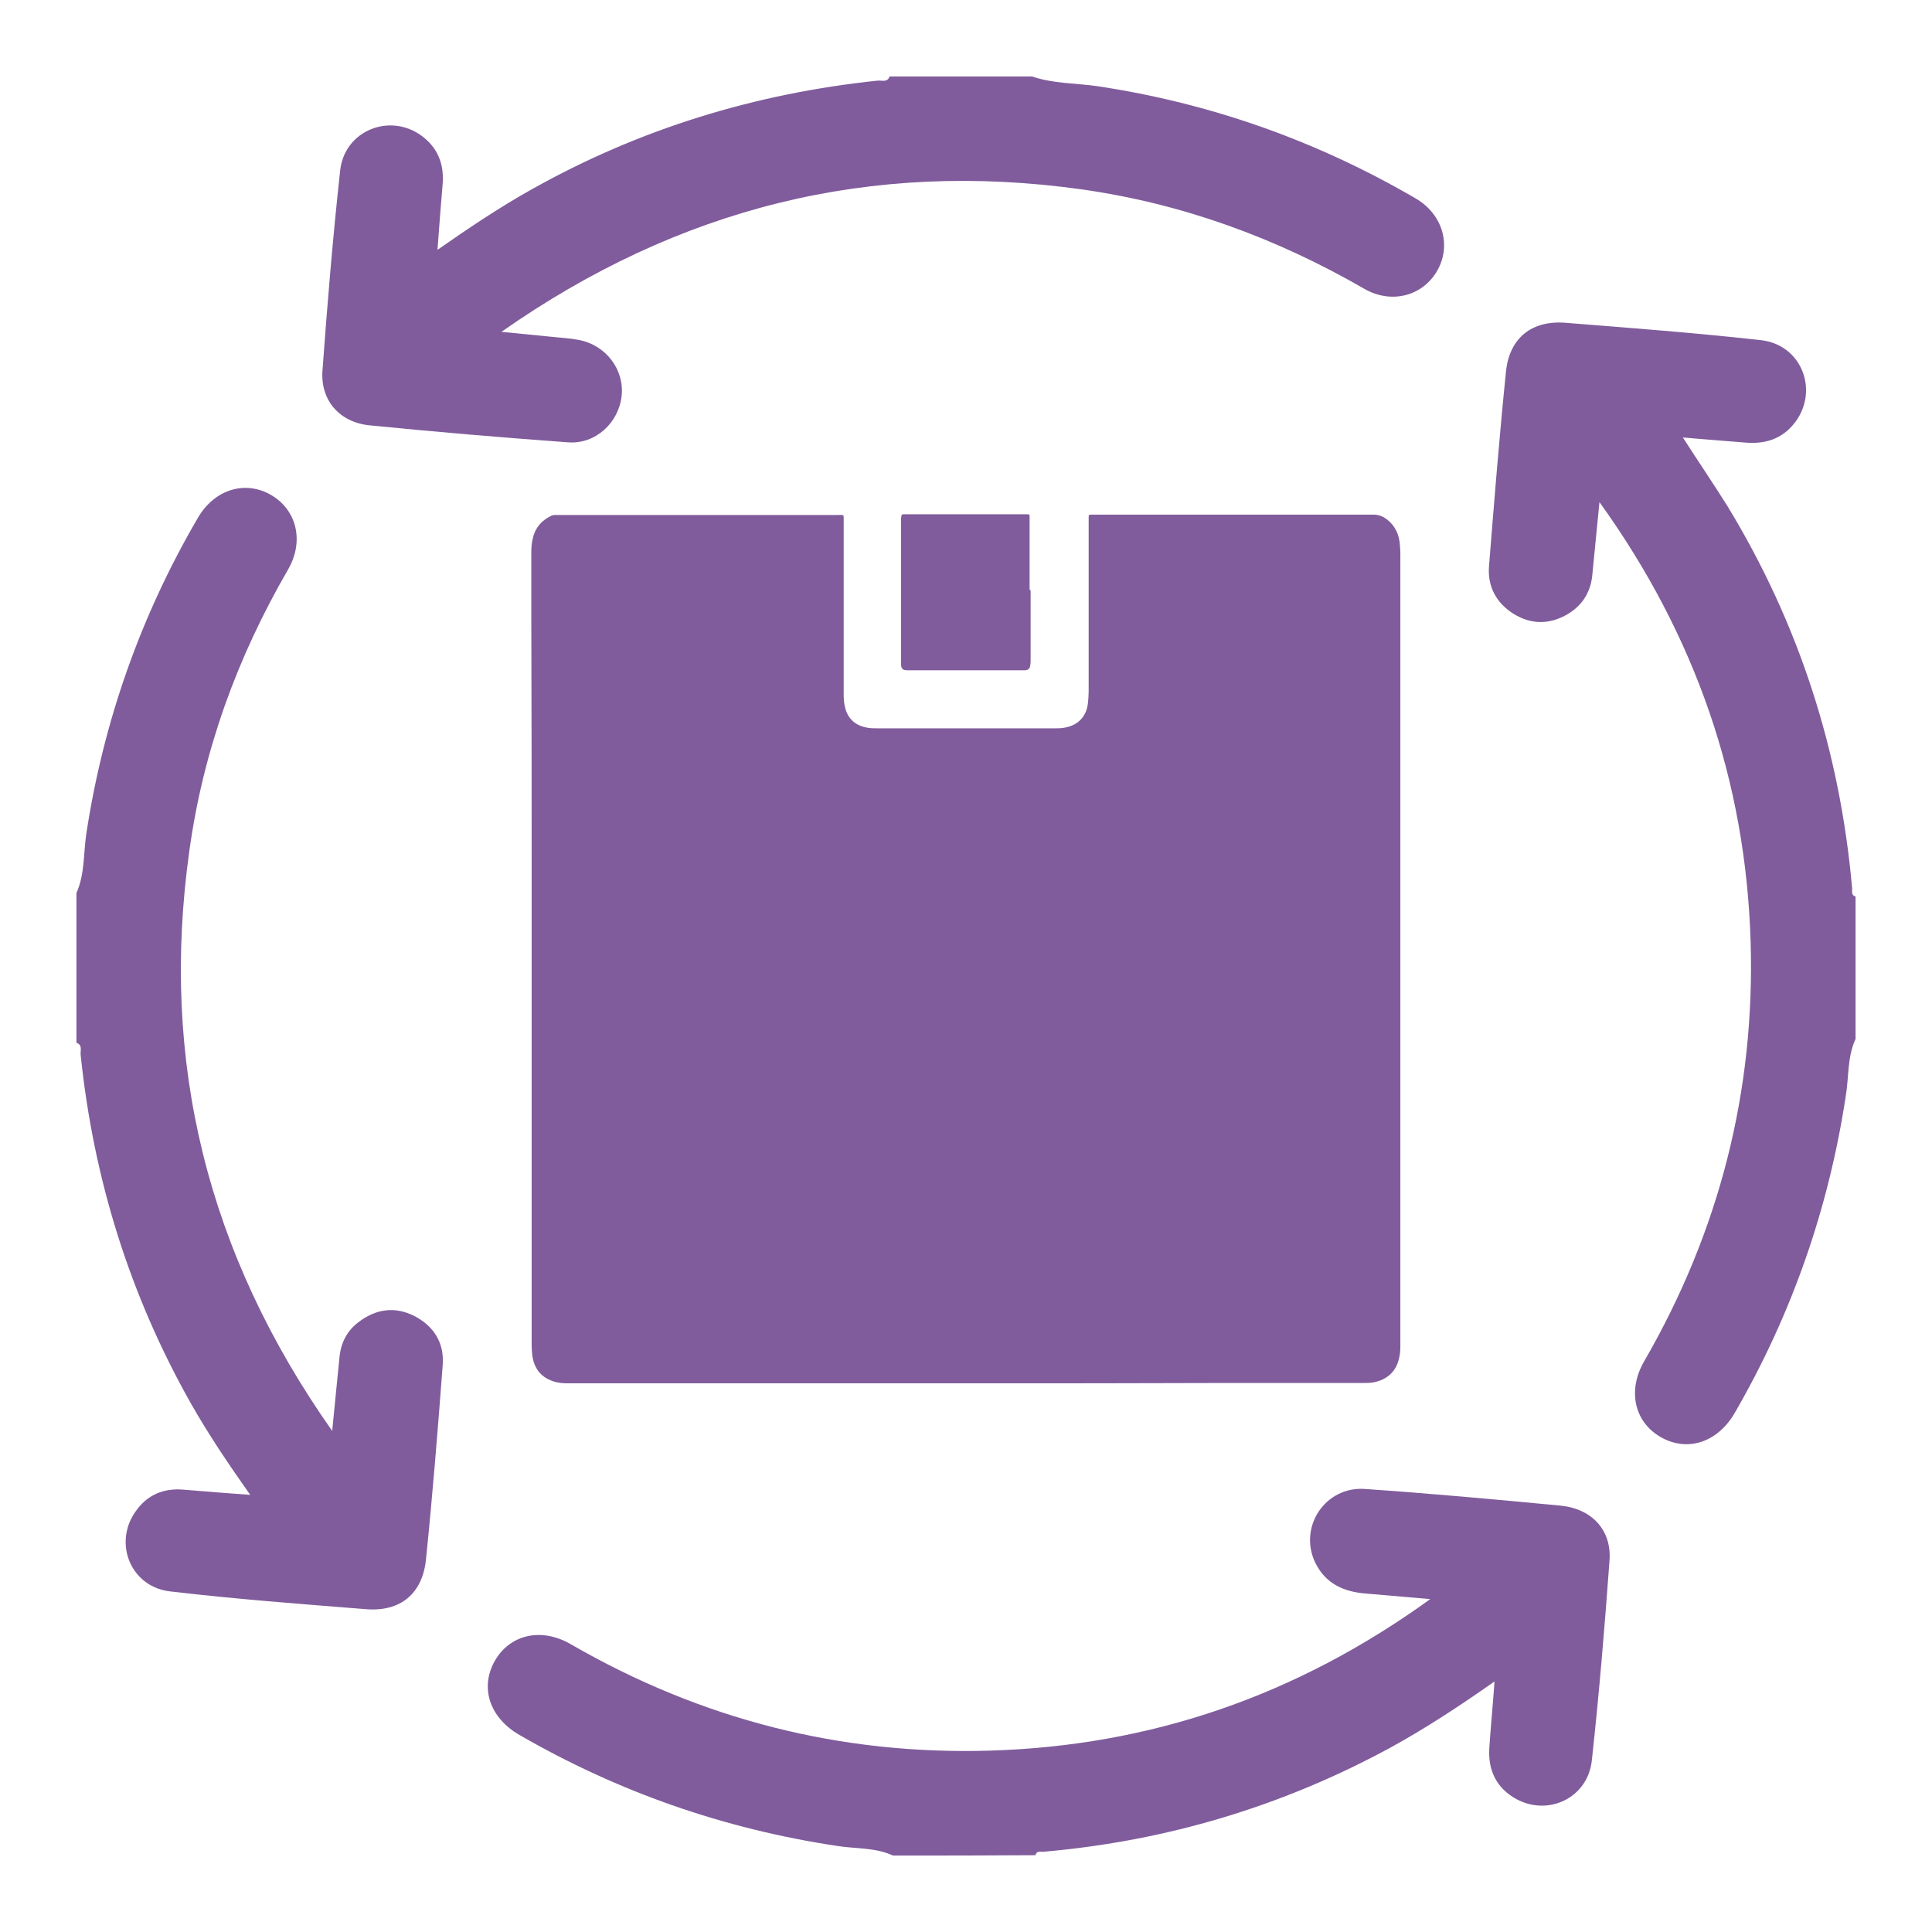 <?xml version="1.0" encoding="utf-8"?>
<!-- Generator: Adobe Illustrator 22.0.1, SVG Export Plug-In . SVG Version: 6.00 Build 0)  -->
<svg version="1.1" baseProfile="tiny" id="Layer_1" xmlns="http://www.w3.org/2000/svg" xmlns:xlink="http://www.w3.org/1999/xlink"
	 x="0px" y="0px" viewBox="0 0 556 556" xml:space="preserve">
<g>
	<path fill="#805C9C" d="M22,257c2.4-5.4,2-11.2,2.8-16.8c4.9-32.4,15.6-62.8,32.1-91.1c4.8-8.3,13.7-11,21.2-6.6
		c7.3,4.3,9.5,13.3,4.8,21.4c-14.6,25.2-24.4,52-28.4,80.9c-8.5,60.6,5.1,115.9,41.1,167c0.8-7.9,1.4-14.5,2.1-21.2
		c0.4-4.2,2.2-7.7,5.6-10.2c4.9-3.7,10.3-4.5,15.9-1.7c5.8,3,8.7,7.9,8.2,14.2c-1.4,18.6-2.9,37.2-4.8,55.8
		c-1,10-7.4,15.2-17.3,14.4c-18.8-1.5-37.5-2.9-56.2-5.1C37.7,456.8,32.5,444.2,39,435c3.3-4.8,8.1-6.8,13.8-6.3
		c6.1,0.5,12.1,1,19.2,1.5c-6.4-9.1-12-17.4-17-26.2c-17.7-31.3-28.1-64.8-31.8-100.5c-0.1-1.2,0.6-2.8-1.2-3.4
		C22,285.7,22,271.3,22,257z"/>
	<path fill="#805C9C" d="M257,534c-5.2-2.4-10.9-1.9-16.3-2.8c-32.4-4.9-62.8-15.5-91.2-31.9c-8.7-5-11.5-13.8-7-21.5
		c4.4-7.5,13.4-9.5,21.8-4.6c37.4,21.6,77.6,31.9,120.7,30.6c46.1-1.4,88-15.7,126.6-43.6c-6.9-0.6-12.7-1.1-18.5-1.6
		c-6.4-0.5-11.6-2.8-14.6-8.9c-4.9-10.3,2.9-22,14.3-21.2c18.8,1.3,37.5,3,56.3,4.8c9.1,0.9,14.7,7.1,14.1,15.7
		c-1.4,19.3-3,38.5-5.1,57.7c-1.2,10.7-12.5,16.1-21.8,11c-5.6-3.1-8.1-8.2-7.7-14.6c0.4-6.1,1-12.1,1.5-19.2
		c-10.1,7.1-19.7,13.4-29.7,18.9c-31.2,17-64.6,27-100,30.1c-0.9,0.1-2.1-0.4-2.4,1C284.3,534,270.7,534,257,534z"/>
	<path fill="#805C9C" d="M297,22c6.1,2.1,12.6,1.9,18.8,2.8c32.6,4.9,63.1,15.7,91.6,32.3c7.9,4.6,10.4,13.7,6.1,21
		c-4.2,7.1-13.1,9.5-20.9,5c-25.3-14.6-52.3-24.5-81.3-28.6c-60.6-8.5-115.9,5.2-167,41c5.5,0.5,9.8,1,14.2,1.4
		c2.7,0.3,5.3,0.4,7.9,0.9c7.9,1.4,13.3,8.5,12.5,16.1c-0.8,7.7-7.5,14-15.4,13.4c-19.1-1.4-38.2-3-57.2-4.9
		c-8.7-0.9-14.1-7.3-13.5-15.7c1.4-19.3,3-38.5,5.1-57.7c1.3-11.5,14.4-16.7,23.6-9.8c4.5,3.4,6.3,8,5.9,13.6
		c-0.5,6.1-1,12.1-1.5,19.1c9.3-6.5,18-12.3,27.1-17.4c31-17.4,64.3-27.6,99.6-31.3c1.2-0.1,2.8,0.6,3.4-1.2
		C269.7,22,283.3,22,297,22z"/>
	<path fill="#805C9C" d="M534,299c-2.4,5.2-1.9,10.9-2.8,16.3c-4.9,32.4-15.5,62.8-31.9,91.2c-5,8.7-13.8,11.5-21.5,7
		c-7.5-4.4-9.5-13.4-4.6-21.8c21.6-37.4,31.9-77.7,30.6-120.7c-1.4-46.1-15.8-88-43.5-126.5c-0.8,7.8-1.4,14.6-2.1,21.4
		c-0.6,5-3.2,8.7-7.5,11.1c-5.1,2.8-10.2,2.7-15.2-0.4c-4.9-3.1-7.4-7.8-7-13.5c1.5-18.8,3-37.5,4.9-56.2c1-9.7,7.5-14.8,17.2-14
		c18.8,1.5,37.5,2.9,56.2,5c11.6,1.3,16.7,14.3,9.9,23.5c-3.5,4.7-8.3,6.4-14,6c-5.9-0.5-11.8-0.9-18.4-1.5
		c4.5,7,8.8,13.3,12.8,19.7c20.6,33.8,32.4,70.5,35.9,109.9c0.1,0.9-0.4,2.1,1,2.5C534,271.7,534,285.3,534,299z"/>
</g>
<g>
	<path fill="#805C9C" d="M277.9,398.1c-30,0-60.1,0-90.1,0c-8.2,0-16.3,0-24.5,0c-1.2,0-2.3-0.1-3.5-0.4c-3.9-1.1-6-3.6-6.6-7.5
		c-0.1-0.9-0.2-1.9-0.2-2.8c0-14.7,0-29.4,0-44.2c0-4.6,0-9.2,0-13.8c0-23.3,0-46.6,0-69.8c0-27.2,0-54.3-0.1-81.5
		c0-6.3,0-12.7,0-19.1c0-1.5,0.1-2.9,0.5-4.3c0.7-3,2.6-5,5.3-6.3c0.3-0.1,0.6-0.2,1-0.2s0.8,0,1.2,0c26.8,0,53.5,0,80.3,0
		c1.7,0,1.6-0.3,1.6,1.6c0,16.7,0,33.4,0,50.1c0,1.3,0.1,2.5,0.4,3.7c0.8,3.3,3,5.2,6.3,5.8c1,0.2,2,0.2,3,0.2c17,0,34,0,51,0
		c1.1,0,2.2,0,3.4-0.3c3.6-0.8,5.8-3.3,6.2-7c0.1-1.1,0.2-2.2,0.2-3.3c0-15.9,0-31.7,0-47.6c0-0.9,0-1.8,0-2.7
		c0-0.5,0.2-0.6,0.6-0.6c0.3,0,0.5,0,0.8,0c26.9,0,53.8,0,80.6,0c1.1,0,2.1,0.3,3,0.8c2.7,1.7,4.1,4.1,4.5,7.2
		c0.1,1.1,0.2,2.1,0.2,3.3c0,11.3,0,22.7,0,34c0,11.2,0,22.4,0,33.5c0,10.1,0,20.2,0,30.3c0,10.6,0,21.2,0,31.7
		c0,22.5,0,44.9,0,67.4c0,10.4,0,20.8,0,31.2c0,1.2-0.1,2.3-0.4,3.5c-0.9,3.8-3.4,6-7.2,6.8c-1,0.2-2,0.2-2.9,0.2
		c-12.9,0-25.9,0-38.8,0C328.5,398.1,303.2,398.1,277.9,398.1z M278.1,253.2c-16.5,0-32.9,0-49.3,0c-13.2,0-26.4,0-39.6,0
		c-1.4,0-2.8,0-4.2,0.3c-1.7,0.4-2.7,1.4-3.2,3.1c-0.3,1.2-0.4,2.4-0.4,3.6c0,33.3,0,66.5,0,99.7c0,1,0.1,2,0.2,2.9
		c0.3,2.3,1.5,3.5,3.7,3.9c1.2,0.2,2.3,0.2,3.5,0.2c59.5,0,119,0,178.6,0c0.7,0,1.3,0,2,0c0.7,0,1.5-0.2,2.2-0.4
		c1.4-0.4,2.2-1.3,2.7-2.7c0.3-1.1,0.4-2.2,0.4-3.4c0-33.6,0-67.2,0-100.8c0-0.8-0.1-1.7-0.2-2.4c-0.4-2.1-1.5-3.3-3.6-3.8
		c-1.4-0.3-2.7-0.2-4.1-0.2C337.2,253.2,307.6,253.2,278.1,253.2z"/>
	<path fill="#805C9C" d="M296.6,169.9c0,6.7,0,13.4,0,20.1c0,0.5,0,0.9-0.1,1.4c-0.1,1-0.5,1.4-1.6,1.5c-0.3,0-0.7,0-1.1,0
		c-6.5,0-13.1,0-19.7,0c-4,0-8.1,0-12.1,0c-0.2,0-0.5,0-0.7,0c-1.6,0-2-0.4-2-2.1c0-1.1,0-2.2,0-3.4c0-12.5,0-25,0-37.5
		c0-0.5,0-0.9,0.1-1.4c0.1-0.4,0.2-0.5,0.6-0.5c0.3,0,0.5,0,0.8,0c11.4,0,22.7,0,34.1,0c0.2,0,0.5,0,0.7,0c0.5,0,0.8,0.1,0.7,0.7
		c0,4.9,0,9.8,0,14.6c0,2.1,0,4.3,0,6.4C296.5,169.9,296.6,169.9,296.6,169.9z"/>
</g>
<rect x="169" y="241.3" fill="#805C9C" width="211.3" height="138"/>
</svg>
